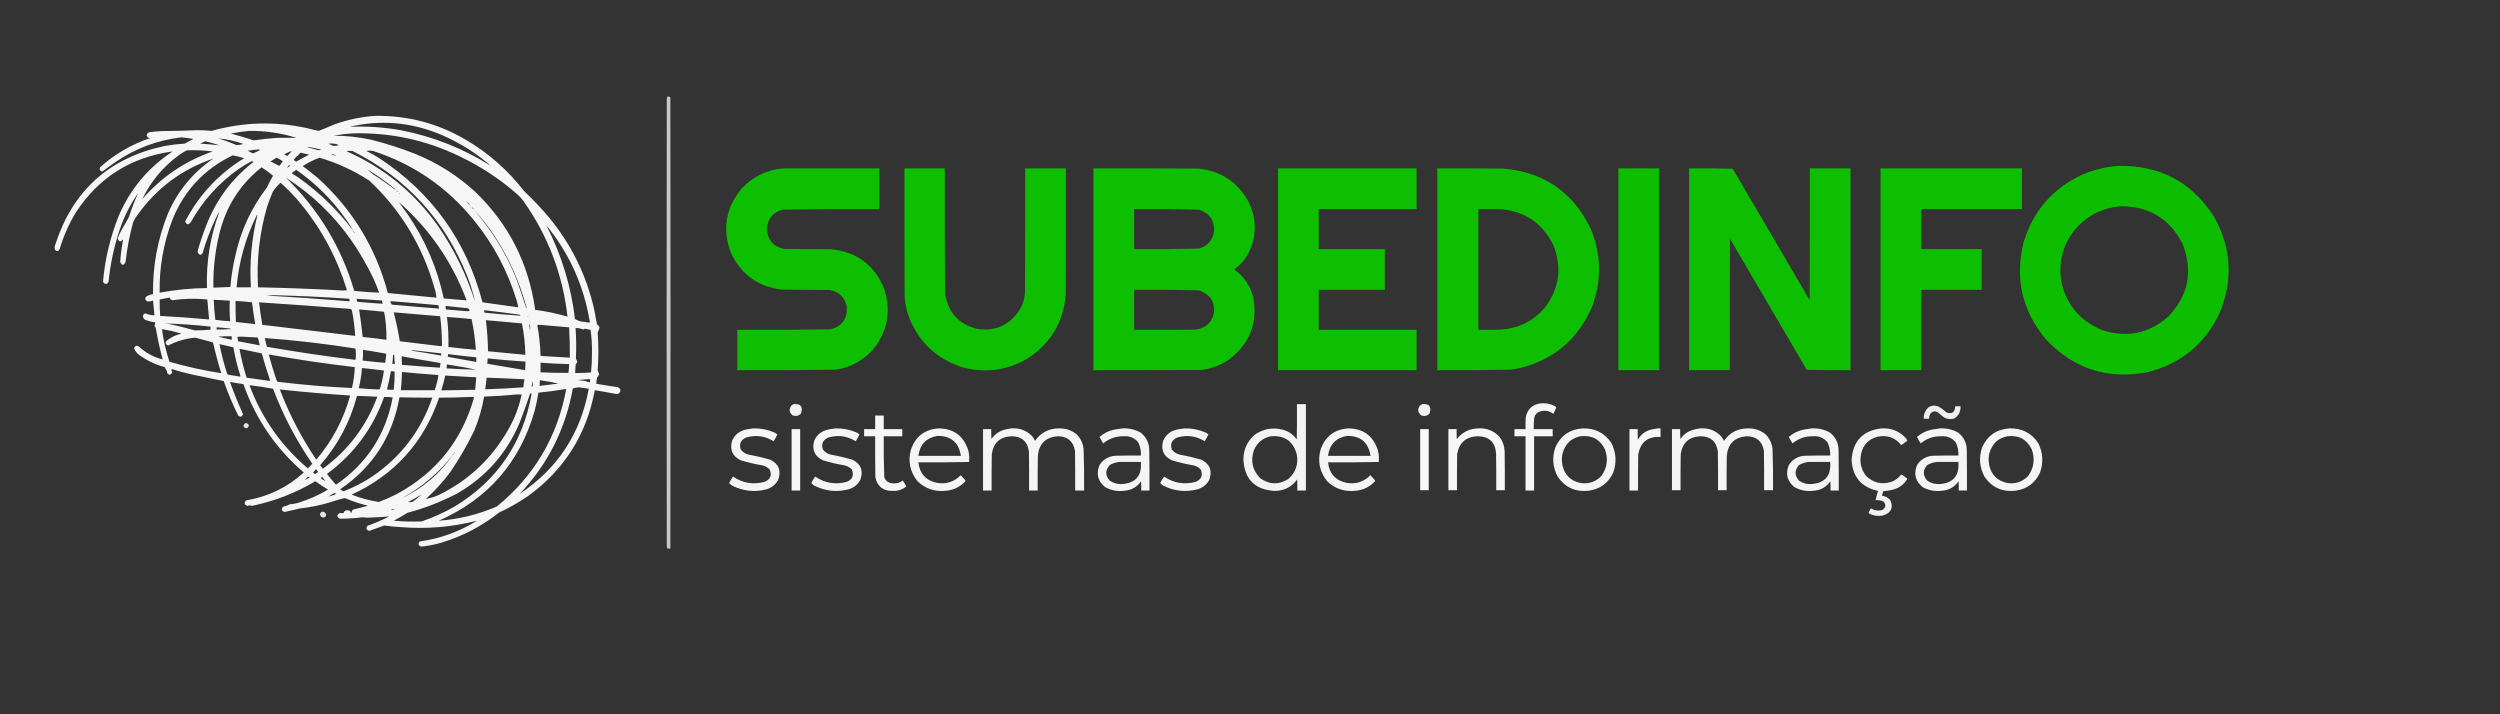 <?xml version="1.0" encoding="UTF-8"?> <svg xmlns="http://www.w3.org/2000/svg" xmlns:xlink="http://www.w3.org/1999/xlink" version="1.1" width="7000px" height="2000px" style="shape-rendering:geometricPrecision; text-rendering:geometricPrecision; image-rendering:optimizeQuality; fill-rule:evenodd; clip-rule:evenodd"><rect width="100%" height="100%" fill="#333333" stroke="none"/><g><path style="opacity:0.738" fill="#fefffe" d="M 1868.5,270.5 C 1871.71,270.012 1874.54,270.679 1877,272.5C 1877.67,693.167 1877.67,1113.83 1877,1534.5C 1876.69,1535.31 1876.19,1535.97 1875.5,1536.5C 1873.17,1535.52 1870.83,1535.35 1868.5,1536C 1867.74,1533.93 1867.24,1531.76 1867,1529.5C 1866.33,1111.5 1866.33,693.5 1867,275.5C 1867.35,273.753 1867.85,272.086 1868.5,270.5 Z"></path></g><g><path style="opacity:0.954" fill="#fefffe" d="M 1049.5,324.5 C 1141.22,322.929 1226.55,345.429 1305.5,392C 1368.25,429.06 1422.08,476.56 1467,534.5C 1491.8,557.958 1515.13,582.624 1537,608.5C 1599.78,684.406 1642.12,770.74 1664,867.5C 1666.69,881.136 1669.19,894.803 1671.5,908.5C 1675.79,910.392 1678.12,913.725 1678.5,918.5C 1677.18,922.941 1675.52,927.108 1673.5,931C 1676.14,966.169 1676.14,1001.34 1673.5,1036.5C 1674.52,1040.06 1675.86,1043.56 1677.5,1047C 1676.82,1050.86 1674.99,1054.02 1672,1056.5C 1670.67,1062.43 1669.84,1068.43 1669.5,1074.5C 1689.42,1078.12 1709.42,1081.28 1729.5,1084C 1738.67,1088.67 1739.67,1094.67 1732.5,1102C 1730.58,1102.81 1728.58,1103.31 1726.5,1103.5C 1706.21,1099.51 1685.88,1095.84 1665.5,1092.5C 1642.43,1216.55 1580.1,1315.38 1478.5,1389C 1452.93,1406.62 1425.93,1421.96 1397.5,1435C 1349.65,1472.93 1296.32,1500.93 1237.5,1519C 1218.19,1524.8 1198.69,1528.63 1179,1530.5C 1171.2,1527.11 1170.03,1522.28 1175.5,1516C 1232.77,1508.06 1286.1,1488.72 1335.5,1458C 1265.9,1475.78 1195.24,1481.78 1123.5,1476C 1107.44,1475.11 1091.44,1473.61 1075.5,1471.5C 1061.65,1476.39 1047.82,1481.39 1034,1486.5C 1025.39,1483.67 1023.89,1478.84 1029.5,1472C 1050.16,1464.89 1070.16,1456.22 1089.5,1446C 1069.73,1447.64 1049.9,1448.81 1030,1449.5C 1024.83,1449.15 1019.67,1448.81 1014.5,1448.5C 993.587,1451.01 972.754,1452.34 952,1452.5C 942,1447.17 942,1441.83 952,1436.5C 955.349,1436.75 958.849,1436.75 962.5,1436.5C 962.383,1434.52 963.05,1432.85 964.5,1431.5C 968.936,1428.44 973.603,1427.94 978.5,1430C 980.607,1431.26 981.607,1433.1 981.5,1435.5C 982.5,1435.5 983.5,1435.5 984.5,1435.5C 984.589,1432.06 985.922,1429.23 988.5,1427C 1002.5,1423.33 1016.5,1419.67 1030.5,1416C 1008.18,1410.73 986.517,1403.56 965.5,1394.5C 951.201,1397.87 936.867,1402.03 922.5,1407C 895.46,1415.04 868.127,1420.54 840.5,1423.5C 826.03,1426.89 811.53,1430.23 797,1433.5C 788.389,1430.67 786.889,1425.84 792.5,1419C 799.279,1417.66 805.612,1415.32 811.5,1412C 819.181,1411.6 826.848,1410.27 834.5,1408C 863.96,1398.94 891.96,1386.6 918.5,1371C 906.409,1363.54 894.576,1355.71 883,1347.5C 827.651,1380.51 768.318,1403.51 705,1416.5C 700.804,1414.65 696.471,1414.65 692,1416.5C 683.551,1412.5 682.717,1407.33 689.5,1401C 751.043,1390.73 804.71,1364.73 850.5,1323C 772.228,1255.67 715.894,1173.17 681.5,1075.5C 669.423,1073.93 657.423,1071.93 645.5,1069.5C 645.167,1070 644.833,1070.5 644.5,1071C 655.31,1101.1 667.31,1130.6 680.5,1159.5C 677.634,1167.52 673.134,1168.85 667,1163.5C 651.457,1132.24 637.957,1100.07 626.5,1067C 597.48,1061.13 568.48,1055.13 539.5,1049C 519.738,1044.69 500.238,1039.52 481,1033.5C 480.626,1034.42 480.126,1035.25 479.5,1036C 483.659,1042.19 482.159,1046.69 475,1049.5C 469.56,1047.78 467.06,1044.28 467.5,1039C 464.977,1035.62 462.977,1031.96 461.5,1028C 434.86,1020.84 410.527,1009.18 388.5,993C 382.571,988.291 378.238,982.457 375.5,975.5C 377.761,968.255 382.094,966.422 388.5,970C 407.599,987.887 429.933,1000.05 455.5,1006.5C 447.584,977.167 441.084,947.501 436,917.5C 434.185,915.9 433.018,913.9 432.5,911.5C 433.933,908.667 434.6,905.667 434.5,902.5C 425.249,901.437 416.249,899.271 407.5,896C 401.306,892.792 399.14,887.959 401,881.5C 402.532,879.438 404.532,878.104 407,877.5C 415.189,880.871 423.689,882.704 432.5,883C 430.956,869.239 429.623,855.406 428.5,841.5C 423.342,843.625 418.008,844.459 412.5,844C 405.078,839.484 404.745,834.484 411.5,829C 416.885,826.261 422.551,824.427 428.5,823.5C 427.252,745.647 441.085,670.647 470,598.5C 497.533,534.635 540.033,483.135 597.5,444C 510.322,473.496 439.822,525.663 386,600.5C 380.915,606.997 376.582,613.997 373,621.5C 362.905,658.469 355.738,695.803 351.5,733.5C 346.5,744.167 341.5,744.167 336.5,733.5C 338.018,712.026 340.851,690.692 345,669.5C 338.685,678.794 333.519,678.127 329.5,667.5C 332.466,659.569 335.966,651.903 340,644.5C 347.253,632.329 354.253,619.996 361,607.5C 368.325,584.504 376.992,562.17 387,540.5C 364.67,572.158 347.337,606.492 335,643.5C 319.298,690.676 308.965,739.009 304,788.5C 302.027,794.375 298.193,796.208 292.5,794C 290.438,792.468 289.104,790.468 288.5,788C 293.992,725.511 308.492,664.678 332,605.5C 364.272,529.792 414.772,469.292 483.5,424C 366.472,439.892 275.972,497.059 212,595.5C 192.655,627.529 177.655,661.529 167,697.5C 163.314,703.975 158.981,704.642 154,699.5C 152.494,694.464 152.827,689.464 155,684.5C 203.52,534.322 305.02,442.489 459.5,409C 478.699,405.57 498.033,403.237 517.5,402C 525.5,397.667 533.5,393.333 541.5,389C 530.392,387.049 519.226,385.549 508,384.5C 439.822,392.522 377.656,416.022 321.5,455C 309.721,463.634 297.887,472.134 286,480.5C 279.785,478.494 277.785,474.494 280,468.5C 321.489,431.154 368.989,403.654 422.5,386C 416.303,387.298 412.303,384.798 410.5,378.5C 411.706,373.795 414.706,370.962 419.5,370C 430.138,368.7 440.804,367.7 451.5,367C 485.187,366.797 518.854,365.964 552.5,364.5C 565.875,364.44 579.208,365.107 592.5,366.5C 681.174,341.614 770.507,339.114 860.5,359C 871.1,361.817 881.767,364.317 892.5,366.5C 906.576,360.966 920.576,355.132 934.5,349C 971.816,335.372 1010.15,327.205 1049.5,324.5 Z M 1374.5,464.5 C 1297.47,415.98 1214.14,382.813 1124.5,365C 1076.2,356.28 1027.53,352.946 978.5,355C 1066.06,334.726 1151.4,342.059 1234.5,377C 1286.04,398.908 1332.71,428.075 1374.5,464.5 Z M 697.5,366.5 C 742.861,366.052 787.194,372.552 830.5,386C 812.172,385.715 793.839,385.715 775.5,386C 753.706,387.6 732.039,389.933 710.5,393C 689.286,386.038 667.953,379.704 646.5,374C 663.506,370.5 680.506,368 697.5,366.5 Z M 986.5,373.5 C 1092.15,370.397 1192.49,391.897 1287.5,438C 1346.64,466.214 1400.64,501.881 1449.5,545C 1455.74,550.571 1461.24,556.738 1466,563.5C 1534.63,660.746 1575.63,768.412 1589,886.5C 1559.31,877.928 1529.14,871.595 1498.5,867.5C 1480.33,736.993 1424,626.493 1329.5,536C 1279.7,490.591 1223.37,455.257 1160.5,430C 1120.67,414.391 1080.01,401.391 1038.5,391C 1003.9,383.573 968.898,379.906 933.5,380C 951.152,376.778 968.819,374.611 986.5,373.5 Z M 610.5,387.5 C 634.635,389.63 658.302,394.797 681.5,403C 674.971,405.174 668.305,406.174 661.5,406C 644.885,398.74 627.885,392.573 610.5,387.5 Z M 574.5,395.5 C 588.016,398.616 601.35,402.449 614.5,407C 596.582,404.942 578.582,403.275 560.5,402C 565.377,400.058 570.044,397.892 574.5,395.5 Z M 919.5,402.5 C 926.355,401.478 933.355,401.644 940.5,403C 943.33,403.869 945.997,405.036 948.5,406.5C 942.95,408.292 937.283,408.792 931.5,408C 927.593,405.879 923.593,404.045 919.5,402.5 Z M 861.5,412.5 C 862.097,411.861 862.93,411.528 864,411.5C 875.952,413.446 887.786,415.946 899.5,419C 896.367,420.57 893.033,420.903 889.5,420C 880.132,417.492 870.799,414.992 861.5,412.5 Z M 722.5,418.5 C 724.75,418.181 726.75,418.681 728.5,420C 721.847,423.577 715.013,426.744 708,429.5C 703.261,426.88 698.427,424.38 693.5,422C 703.253,420.457 712.919,419.29 722.5,418.5 Z M 398.5,557.5 C 422.409,507.748 456.742,466.581 501.5,434C 508.332,429.416 515.332,425.083 522.5,421C 546.921,419.886 571.254,420.886 595.5,424C 517.848,451.134 452.181,495.634 398.5,557.5 Z M 1025.5,422.5 C 1032.03,421.423 1038.69,421.589 1045.5,423C 1157.95,459.787 1251.45,523.954 1326,615.5C 1381.2,682.886 1421.54,758.552 1447,842.5C 1448.78,848.482 1450.11,854.482 1451,860.5C 1417.7,855.587 1384.37,850.921 1351,846.5C 1305.87,674.111 1209.04,539.278 1060.5,442C 1049.1,434.969 1037.43,428.469 1025.5,422.5 Z M 972.5,422.5 C 977.511,422.334 982.511,422.501 987.5,423C 1138.48,498.985 1245.32,615.485 1308,772.5C 1317.38,795.963 1324.71,819.963 1330,844.5C 1305.98,768.794 1271.64,698.461 1227,633.5C 1161.04,540.198 1075.87,470.365 971.5,424C 972.056,423.617 972.389,423.117 972.5,422.5 Z M 814.5,423.5 C 815.239,423.369 815.906,423.536 816.5,424C 812.6,427.81 808.934,431.81 805.5,436C 804.5,436.667 803.5,436.667 802.5,436C 800.33,434.414 797.996,433.08 795.5,432C 801.787,428.858 808.12,426.024 814.5,423.5 Z M 841.5,427.5 C 849.461,429.323 857.461,431.156 865.5,433C 853.34,439.246 841.34,445.746 829.5,452.5C 827.37,451.533 825.37,450.366 823.5,449C 822.549,448.282 822.383,447.449 823,446.5C 825.043,444.792 826.71,442.792 828,440.5C 833.003,436.664 837.503,432.33 841.5,427.5 Z M 940.5,436.5 C 936.078,435.303 931.744,433.803 927.5,432C 932.651,431.247 936.985,432.747 940.5,436.5 Z M 614.5,592.5 C 588.787,661.447 577.12,732.78 579.5,806.5C 534.908,807.023 490.741,811.357 447,819.5C 445.729,748.788 457.729,680.455 483,614.5C 516.187,532.983 572.353,473.15 651.5,435C 662.3,436.816 672.967,439.483 683.5,443C 612.097,486.886 557.097,545.886 518.5,620C 522.317,629.723 527.484,630.556 534,622.5C 567.425,562.543 612.259,512.71 668.5,473C 679.669,465.245 691.336,458.245 703.5,452C 705.809,451.244 707.809,451.744 709.5,453.5C 648.802,500.882 604.635,560.549 577,632.5C 568.066,655.47 560.232,678.804 553.5,702.5C 552.979,707.969 555.479,711.635 561,713.5C 563.468,712.896 565.468,711.562 567,709.5C 576.76,675.889 589.093,643.223 604,611.5C 607.02,604.783 610.52,598.449 614.5,592.5 Z M 774.5,441.5 C 780.668,444.08 786.335,447.414 791.5,451.5C 788.822,456.188 785.656,460.521 782,464.5C 773.911,460.206 765.745,456.039 757.5,452C 763.074,448.24 768.741,444.74 774.5,441.5 Z M 894.5,441.5 C 944.372,456.273 991.038,477.773 1034.5,506C 1122.08,588.589 1182.58,688.089 1216,804.5C 1219.13,813.994 1221.13,823.66 1222,833.5C 1176.67,829.116 1131.33,824.782 1086,820.5C 1052.18,693.294 986.678,585.794 889.5,498C 875.787,486.619 861.787,475.619 847.5,465C 862.422,455.539 878.089,447.706 894.5,441.5 Z M 803.5,470.5 C 804.919,467.9 806.585,465.4 808.5,463C 810.074,462.301 811.407,462.635 812.5,464C 809.621,466.385 806.621,468.552 803.5,470.5 Z M 732.5,468.5 C 743.641,475.582 754.307,483.415 764.5,492C 758.284,502.93 752.451,514.097 747,525.5C 703.729,582.061 674.396,645.394 659,715.5C 652.169,744.488 647.502,773.821 645,803.5C 629.235,804.385 613.402,805.051 597.5,805.5C 596.378,748.09 603.545,691.757 619,636.5C 639.23,568.305 677.063,512.305 732.5,468.5 Z M 1028.5,474.5 C 1054.84,490.011 1079.84,507.511 1103.5,527C 1105.71,529.037 1107.71,531.203 1109.5,533.5C 1088.56,517.411 1066.89,502.244 1044.5,488C 1038.91,483.719 1033.58,479.219 1028.5,474.5 Z M 989.5,646.5 C 945.868,588.701 894.535,538.868 835.5,497C 830.167,493.667 824.833,490.333 819.5,487C 817.993,486.163 817.493,484.996 818,483.5C 821.971,481.028 825.805,478.362 829.5,475.5C 884.119,513.618 930.619,559.952 969,614.5C 976.478,624.799 983.311,635.466 989.5,646.5 Z M 800.5,497.5 C 872.113,543.274 932.613,600.941 982,670.5C 1005.79,704.684 1026.79,740.684 1045,778.5C 1051.19,791.923 1056.69,805.59 1061.5,819.5C 1038.22,818.611 1015.05,816.944 992,814.5C 955.637,691.693 891.803,586.026 800.5,497.5 Z M 785.5,511.5 C 806.202,530.035 825.369,550.035 843,571.5C 901.45,643.043 944.283,723.376 971.5,812.5C 968.167,812.833 964.833,813.167 961.5,813.5C 881.887,809.045 802.22,806.045 722.5,804.5C 718.091,727.679 726.591,652.345 748,578.5C 752.778,564.279 758.111,550.279 764,536.5C 770.254,527.41 777.421,519.077 785.5,511.5 Z M 1109.5,533.5 C 1111.75,534.08 1113.42,535.413 1114.5,537.5C 1112.25,536.92 1110.58,535.587 1109.5,533.5 Z M 1117.5,540.5 C 1119.03,540.427 1120.03,541.094 1120.5,542.5C 1118.97,542.573 1117.97,541.906 1117.5,540.5 Z M 1304.5,562.5 C 1309.89,566.892 1314.56,571.892 1318.5,577.5C 1313.11,573.108 1308.44,568.108 1304.5,562.5 Z M 1116.5,565.5 C 1202.8,641.331 1266.13,733.164 1306.5,841C 1285.16,839.5 1263.83,837.666 1242.5,835.5C 1224.2,749.918 1190.36,671.251 1141,599.5C 1132.98,587.991 1124.81,576.657 1116.5,565.5 Z M 1319.5,578.5 C 1322.9,580.9 1325.57,583.9 1327.5,587.5C 1324.1,585.1 1321.43,582.1 1319.5,578.5 Z M 1327.5,587.5 C 1349.05,610.882 1368.55,635.882 1386,662.5C 1425.96,724.256 1455.46,790.756 1474.5,862C 1474.17,862.5 1473.83,863 1473.5,863.5C 1465.54,837.789 1457.04,812.123 1448,786.5C 1429.61,739.385 1406.28,695.052 1378,653.5C 1362.08,630.751 1345.24,608.751 1327.5,587.5 Z M 719.5,601.5 C 720.097,601.735 720.43,602.235 720.5,603C 704.352,669.239 698.352,736.406 702.5,804.5C 689.167,804.5 675.833,804.5 662.5,804.5C 668.588,733.138 687.588,665.472 719.5,601.5 Z M 1529.5,630.5 C 1594.02,709.416 1634.69,799.582 1651.5,901C 1651.17,901.833 1650.83,902.667 1650.5,903.5C 1642.23,902.009 1633.9,900.843 1625.5,900C 1620.16,898.244 1614.99,896.078 1610,893.5C 1598.97,800.912 1572.14,713.245 1529.5,630.5 Z M 989.5,646.5 C 990.906,646.973 991.573,647.973 991.5,649.5C 990.094,649.027 989.427,648.027 989.5,646.5 Z M 991.5,649.5 C 992.906,649.973 993.573,650.973 993.5,652.5C 992.094,652.027 991.427,651.027 991.5,649.5 Z M 746.5,827.5 C 752.491,826.834 758.657,826.5 765,826.5C 835.922,828.268 906.756,831.601 977.5,836.5C 978.167,838.5 978.833,840.5 979.5,842.5C 978.333,842.833 977.167,843.167 976,843.5C 899.567,837.172 823.067,831.838 746.5,827.5 Z M 472.5,833.5 C 473.5,833.5 474.5,833.5 475.5,833.5C 476.303,838.126 479.136,840.459 484,840.5C 515.804,835.897 547.971,835.23 580.5,838.5C 581.926,857.189 583.593,875.856 585.5,894.5C 539.899,890.379 494.232,887.046 448.5,884.5C 447.356,869.18 446.856,853.847 447,838.5C 455.584,836.767 464.084,835.1 472.5,833.5 Z M 998.5,836.5 C 1022.11,838.21 1045.78,839.877 1069.5,841.5C 1070.17,844.5 1070.83,847.5 1071.5,850.5C 1047.81,849.054 1024.14,847.22 1000.5,845C 999.287,842.313 998.62,839.48 998.5,836.5 Z M 598.5,839.5 C 613.52,839.923 628.52,840.756 643.5,842C 642.38,861.13 642.713,880.297 644.5,899.5C 630.566,898.723 616.733,897.39 603,895.5C 600.639,876.896 599.139,858.229 598.5,839.5 Z M 659.5,842.5 C 674.884,843.391 690.218,844.725 705.5,846.5C 708.219,866.865 711.219,887.198 714.5,907.5C 696.492,905.56 678.492,903.56 660.5,901.5C 659.77,881.842 659.437,862.175 659.5,842.5 Z M 1092.5,844.5 C 1093.96,843.84 1095.63,843.507 1097.5,843.5C 1140.87,846.836 1184.2,850.503 1227.5,854.5C 1227.9,857.748 1228.57,860.915 1229.5,864C 1185.5,860.758 1141.5,857.091 1097.5,853C 1095.18,850.517 1093.51,847.684 1092.5,844.5 Z M 725.5,846.5 C 811.196,852.13 896.863,858.297 982.5,865C 984.613,866.984 985.78,869.484 986,872.5C 990.311,894.991 993.145,917.658 994.5,940.5C 907.851,930.02 821.184,919.687 734.5,909.5C 730.847,888.594 727.847,867.594 725.5,846.5 Z M 1247.5,856.5 C 1267.79,858.898 1288.13,861.065 1308.5,863C 1312.49,863.784 1314.49,866.284 1314.5,870.5C 1312.83,870.833 1311.17,871.167 1309.5,871.5C 1289.17,869.667 1268.84,868.001 1248.5,866.5C 1248.17,863.167 1247.83,859.833 1247.5,856.5 Z M 1005.5,866.5 C 1028.86,868.387 1052.19,870.553 1075.5,873C 1080.37,898.903 1082.54,925.07 1082,951.5C 1059.95,948.232 1037.78,945.565 1015.5,943.5C 1012.93,917.732 1009.59,892.066 1005.5,866.5 Z M 1355.5,868.5 C 1388.54,872.256 1421.54,876.422 1454.5,881C 1455.83,881.667 1456.83,882.667 1457.5,884C 1423.8,881.775 1390.13,878.942 1356.5,875.5C 1356.01,873.194 1355.67,870.861 1355.5,868.5 Z M 1102.5,874.5 C 1145.85,878.047 1189.18,881.713 1232.5,885.5C 1235.75,911.991 1237.42,938.491 1237.5,965C 1237.51,966.812 1236.84,968.312 1235.5,969.5C 1196.84,964.834 1158.17,960.167 1119.5,955.5C 1114.98,928.253 1109.32,901.253 1102.5,874.5 Z M 1477.5,884.5 C 1479.34,884.639 1479.67,885.306 1478.5,886.5C 1477.7,886.043 1477.37,885.376 1477.5,884.5 Z M 1251.5,887.5 C 1274.55,889.004 1297.55,891.004 1320.5,893.5C 1326.45,921.885 1330.45,950.552 1332.5,979.5C 1306.78,977.272 1281.12,974.606 1255.5,971.5C 1256.33,943.364 1255,915.364 1251.5,887.5 Z M 1360.5,896.5 C 1394.14,899.68 1427.81,902.68 1461.5,905.5C 1467.24,934.568 1470.41,963.901 1471,993.5C 1436.21,990.261 1401.37,986.928 1366.5,983.5C 1366.06,954.387 1364.06,925.387 1360.5,896.5 Z M 458.5,905.5 C 502.106,906.733 545.773,909.733 589.5,914.5C 589.704,917.545 589.704,920.379 589.5,923C 574.855,924.443 560.188,925.11 545.5,925C 524.623,919.197 503.623,913.864 482.5,909C 474.601,907.072 466.601,905.906 458.5,905.5 Z M 1481.5,907.5 C 1483.05,908.23 1483.88,909.563 1484,911.5C 1484.67,915.833 1484.67,920.167 1484,924.5C 1483.16,918.823 1482.33,913.156 1481.5,907.5 Z M 1504.5,910.5 C 1506.3,909.838 1508.3,909.505 1510.5,909.5C 1538.19,911.669 1565.86,914.002 1593.5,916.5C 1595.17,944.804 1595.84,973.137 1595.5,1001.5C 1568.16,999.907 1540.83,998.241 1513.5,996.5C 1512.73,967.459 1509.73,938.793 1504.5,910.5 Z M 606.5,916.5 C 619.203,917.204 631.87,918.37 644.5,920C 645.308,920.308 645.975,920.808 646.5,921.5C 633.183,922.499 619.85,922.833 606.5,922.5C 606.5,920.5 606.5,918.5 606.5,916.5 Z M 1611.5,918.5 C 1618.97,918.36 1626.13,919.694 1633,922.5C 1634.44,921.74 1635.94,921.074 1637.5,920.5C 1642.83,921.5 1648.17,922.5 1653.5,923.5C 1656.55,944.368 1657.88,965.368 1657.5,986.5C 1657.68,1004.88 1656.84,1023.21 1655,1041.5C 1654.5,1042 1654,1042.5 1653.5,1043C 1639.18,1044.02 1624.85,1044.52 1610.5,1044.5C 1610.67,1036.48 1611.17,1028.48 1612,1020.5C 1614.13,1018.2 1615.63,1015.53 1616.5,1012.5C 1615.34,1009.53 1614,1006.7 1612.5,1004C 1613.94,975.481 1613.61,946.981 1611.5,918.5 Z M 453.5,921.5 C 472.06,924.579 490.393,928.746 508.5,934C 492.143,937.595 477.643,944.762 465,955.5C 462.785,961.494 464.785,965.494 471,967.5C 494.609,955.136 519.776,947.803 546.5,945.5C 563.248,949.687 579.915,954.187 596.5,959C 603.074,987.961 610.74,1016.63 619.5,1045C 570.555,1037.35 522.221,1026.68 474.5,1013C 464.636,983.185 457.636,952.685 453.5,921.5 Z M 610.5,942.5 C 622.989,941.505 635.656,941.171 648.5,941.5C 649.192,944.897 649.192,948.23 648.5,951.5C 635.826,948.498 623.159,945.498 610.5,942.5 Z M 664.5,943.5 C 667.984,942.835 671.651,942.501 675.5,942.5C 690.505,943.236 705.505,944.069 720.5,945C 721.516,945.519 722.182,946.353 722.5,947.5C 724.097,954.054 725.763,960.554 727.5,967C 707.207,963.348 686.874,959.514 666.5,955.5C 666.283,951.295 665.617,947.295 664.5,943.5 Z M 741.5,946.5 C 826.584,952.708 911.251,962.542 995.5,976C 996.651,985.756 996.818,995.589 996,1005.5C 995.612,1006.43 994.945,1007.09 994,1007.5C 911.521,997.479 829.354,985.313 747.5,971C 744.953,962.98 742.953,954.813 741.5,946.5 Z M 614.5,963.5 C 627.46,966.657 640.46,969.657 653.5,972.5C 658.134,1000 664.801,1027 673.5,1053.5C 672.833,1053.83 672.167,1054.17 671.5,1054.5C 660.513,1052.6 649.513,1050.77 638.5,1049C 637.333,1048.5 636.5,1047.67 636,1046.5C 627.109,1019.27 619.943,991.603 614.5,963.5 Z M 670.5,976.5 C 691.399,980.646 712.232,984.98 733,989.5C 739.905,1015.12 747.738,1040.45 756.5,1065.5C 756,1065.83 755.5,1066.17 755,1066.5C 733.522,1063.34 712.022,1060.34 690.5,1057.5C 682.108,1030.93 675.441,1003.93 670.5,976.5 Z M 1016.5,979.5 C 1037.54,982.673 1058.54,986.173 1079.5,990C 1080.58,990.674 1081.25,991.674 1081.5,993C 1080.74,1000.74 1079.74,1008.41 1078.5,1016C 1057.48,1014.25 1036.48,1012.08 1015.5,1009.5C 1016.33,999.524 1016.67,989.524 1016.5,979.5 Z M 1151.5,981.5 C 1152.62,980.844 1153.95,980.511 1155.5,980.5C 1182.16,983.665 1208.82,986.665 1235.5,989.5C 1235.5,991.5 1235.5,993.5 1235.5,995.5C 1207.5,990.833 1179.5,986.166 1151.5,981.5 Z M 1254.5,991.5 C 1280.75,994.826 1307.09,997.826 1333.5,1000.5C 1333.82,1004.93 1333.82,1009.27 1333.5,1013.5C 1306.86,1008.61 1280.19,1003.77 1253.5,999C 1254.44,996.619 1254.77,994.119 1254.5,991.5 Z M 752.5,992.5 C 832.467,1006.71 912.8,1018.54 993.5,1028C 992.694,1047.4 990.027,1066.9 985.5,1086.5C 915.956,1083.25 846.623,1077.41 777.5,1069C 775.789,1067.56 774.622,1065.73 774,1063.5C 765.917,1040.09 758.75,1016.42 752.5,992.5 Z M 1100.5,993.5 C 1101.5,993.5 1102.5,993.5 1103.5,993.5C 1104.04,1001.68 1104.7,1009.85 1105.5,1018C 1105.17,1018.5 1104.83,1019 1104.5,1019.5C 1102.59,1018.65 1100.59,1018.32 1098.5,1018.5C 1099.61,1010.21 1100.27,1001.87 1100.5,993.5 Z M 1124.5,997.5 C 1160.76,1004.22 1197.09,1010.55 1233.5,1016.5C 1232.83,1020.83 1232.17,1025.17 1231.5,1029.5C 1196.14,1027.23 1160.8,1024.56 1125.5,1021.5C 1124.98,1013.51 1124.64,1005.51 1124.5,997.5 Z M 1365.5,1003.5 C 1400.76,1007.27 1436.1,1010.27 1471.5,1012.5C 1471.36,1020.51 1471.02,1028.51 1470.5,1036.5C 1435.19,1030.37 1399.85,1024.37 1364.5,1018.5C 1365.05,1013.52 1365.39,1008.52 1365.5,1003.5 Z M 1513.5,1015.5 C 1540.11,1017.61 1566.78,1018.95 1593.5,1019.5C 1593.66,1027.78 1592.99,1035.95 1591.5,1044C 1565.48,1044.35 1539.48,1043.85 1513.5,1042.5C 1513.5,1033.5 1513.5,1024.5 1513.5,1015.5 Z M 1251.5,1020.5 C 1279.04,1024.59 1306.37,1029.42 1333.5,1035C 1305.81,1034.52 1278.15,1033.35 1250.5,1031.5C 1250.55,1027.8 1250.89,1024.14 1251.5,1020.5 Z M 1013.5,1030.5 C 1034.08,1032.51 1054.58,1034.84 1075,1037.5C 1072.76,1055.13 1068.93,1072.46 1063.5,1089.5C 1061.83,1089.83 1060.17,1090.17 1058.5,1090.5C 1040.41,1089.82 1022.41,1088.66 1004.5,1087C 1009.17,1068.46 1012.17,1049.63 1013.5,1030.5 Z M 1094.5,1039.5 C 1098.11,1039.21 1101.61,1039.54 1105,1040.5C 1105.16,1057.54 1104.33,1074.54 1102.5,1091.5C 1096.12,1091.71 1089.79,1091.37 1083.5,1090.5C 1087.96,1073.67 1091.62,1056.67 1094.5,1039.5 Z M 1125.5,1041.5 C 1159.07,1044.81 1192.74,1047.65 1226.5,1050C 1227.06,1050.72 1227.39,1051.56 1227.5,1052.5C 1225.05,1066.07 1221.72,1079.4 1217.5,1092.5C 1185.85,1092.78 1154.18,1092.78 1122.5,1092.5C 1124.08,1075.54 1125.08,1058.54 1125.5,1041.5 Z M 1246.5,1051.5 C 1275.53,1052.89 1304.53,1054.56 1333.5,1056.5C 1332.32,1068.14 1331.32,1079.81 1330.5,1091.5C 1298.58,1092.23 1266.91,1092.73 1235.5,1093C 1240.08,1079.42 1243.75,1065.59 1246.5,1051.5 Z M 1362.5,1057.5 C 1397.85,1058.67 1433.19,1060.17 1468.5,1062C 1466.99,1069.39 1465.99,1076.89 1465.5,1084.5C 1429.86,1087.12 1394.19,1088.96 1358.5,1090C 1360.2,1079.21 1361.53,1068.37 1362.5,1057.5 Z M 1650.5,1061.5 C 1651.65,1061.79 1652.32,1062.62 1652.5,1064C 1651.92,1066.14 1651.59,1068.3 1651.5,1070.5C 1647.22,1070.15 1643.22,1068.98 1639.5,1067C 1632.16,1066.07 1624.82,1065.07 1617.5,1064C 1628.64,1063.05 1639.64,1062.21 1650.5,1061.5 Z M 1511.5,1064.5 C 1528.99,1066.91 1546.32,1070.08 1563.5,1074C 1545.95,1076.17 1528.45,1078.34 1511,1080.5C 1510.98,1075.18 1511.14,1069.85 1511.5,1064.5 Z M 1492.5,1066.5 C 1492.43,1071.85 1492.1,1077.19 1491.5,1082.5C 1490.5,1082.5 1489.5,1082.5 1488.5,1082.5C 1489.23,1076.91 1490.57,1071.57 1492.5,1066.5 Z M 698.5,1078.5 C 720.654,1081.19 742.654,1084.52 764.5,1088.5C 792.814,1163.14 829.481,1233.14 874.5,1298.5C 870.515,1302.99 866.349,1307.32 862,1311.5C 787.283,1248.08 732.783,1170.42 698.5,1078.5 Z M 1455.5,1382.5 C 1534.06,1299.37 1583.56,1201.04 1604,1087.5C 1609.69,1085.9 1615.52,1084.9 1621.5,1084.5C 1630.51,1085.84 1639.51,1087.17 1648.5,1088.5C 1625.64,1214.25 1561.31,1312.25 1455.5,1382.5 Z M 783.5,1090.5 C 848.784,1097.52 914.451,1103.19 980.5,1107.5C 962.118,1174.11 930.784,1233.61 886.5,1286C 885.668,1286.69 885.002,1286.52 884.5,1285.5C 843.501,1224.45 809.834,1159.45 783.5,1090.5 Z M 1582.5,1089.5 C 1583.5,1089.5 1584.5,1089.5 1585.5,1089.5C 1560.66,1223.07 1496,1332.57 1391.5,1418C 1339.42,1440.6 1285.09,1453.94 1228.5,1458C 1366.03,1397.47 1455.53,1294.97 1497,1150.5C 1501.33,1133.67 1504.83,1116.67 1507.5,1099.5C 1532.75,1097.05 1557.75,1093.72 1582.5,1089.5 Z M 1484.5,1101.5 C 1485.98,1101.24 1487.31,1101.57 1488.5,1102.5C 1464.04,1240.38 1392.37,1345.55 1273.5,1418C 1243.87,1434.98 1212.87,1448.98 1180.5,1460C 1154.45,1461 1128.45,1460.33 1102.5,1458C 1115.49,1451.17 1128.16,1443.84 1140.5,1436C 1189.57,1422.97 1236.57,1404.63 1281.5,1381C 1361.31,1334.52 1419.14,1268.69 1455,1183.5C 1465.56,1156.32 1475.39,1128.99 1484.5,1101.5 Z M 1447.5,1104.5 C 1451.83,1104.5 1456.17,1104.5 1460.5,1104.5C 1453.74,1138.03 1441.9,1169.7 1425,1199.5C 1378.97,1282.2 1313.47,1344.37 1228.5,1386C 1216.86,1391.11 1204.86,1394.77 1192.5,1397C 1217.86,1373.98 1240.7,1348.81 1261,1321.5C 1286.16,1284.62 1308.5,1245.96 1328,1205.5C 1340.74,1174.87 1349.91,1143.2 1355.5,1110.5C 1386.38,1109.44 1417.05,1107.44 1447.5,1104.5 Z M 999.5,1108.5 C 1018.52,1108.87 1037.52,1109.71 1056.5,1111C 1025.69,1193.46 974.858,1260.62 904,1312.5C 901.308,1309.31 898.808,1305.97 896.5,1302.5C 945.962,1246.26 980.296,1181.59 999.5,1108.5 Z M 1075.5,1111.5 C 1083.61,1111.06 1091.61,1111.56 1099.5,1113C 1080.34,1215.71 1028.01,1296.71 942.5,1356C 941.5,1356.67 940.5,1356.67 939.5,1356C 931.109,1346.61 923.109,1336.95 915.5,1327C 990.816,1271.51 1044.15,1199.68 1075.5,1111.5 Z M 1316.5,1111.5 C 1320.23,1111.18 1323.89,1111.51 1327.5,1112.5C 1293.76,1232.38 1222.43,1322.21 1113.5,1382C 1096.41,1390.79 1078.91,1398.63 1061,1405.5C 1034.72,1401.56 1009.22,1394.72 984.5,1385C 1104.88,1329.45 1186.55,1238.95 1229.5,1113.5C 1258.68,1113.51 1287.68,1112.84 1316.5,1111.5 Z M 1118.5,1112.5 C 1149.16,1113.24 1179.83,1113.57 1210.5,1113.5C 1178.81,1205.67 1122.81,1279.17 1042.5,1334C 1017.43,1350.7 990.764,1364.54 962.5,1375.5C 958.722,1374.44 955.389,1372.61 952.5,1370C 1043.8,1307.77 1099.13,1221.94 1118.5,1112.5 Z M 1273.5,1266.5 C 1273.57,1268.03 1272.91,1269.03 1271.5,1269.5C 1271.43,1267.97 1272.09,1266.97 1273.5,1266.5 Z M 1270.5,1270.5 C 1270.57,1272.03 1269.91,1273.03 1268.5,1273.5C 1268.43,1271.97 1269.09,1270.97 1270.5,1270.5 Z M 1268.5,1273.5 C 1231.2,1326.8 1183.2,1367.47 1124.5,1395.5C 1180.65,1364.7 1228.65,1324.04 1268.5,1273.5 Z M 884.5,1313.5 C 886.846,1315.67 888.846,1318.17 890.5,1321C 888.329,1323.66 885.663,1325.83 882.5,1327.5C 880.091,1326.3 878.091,1324.63 876.5,1322.5C 879.869,1320.07 882.536,1317.07 884.5,1313.5 Z M 852.5,1344.5 C 855.938,1341.57 859.271,1338.4 862.5,1335C 864.289,1334.48 865.956,1334.81 867.5,1336C 862.77,1339.36 857.77,1342.2 852.5,1344.5 Z M 911.5,1347.5 C 907.738,1345.59 904.071,1343.42 900.5,1341C 897.809,1338.51 898.309,1336.67 902,1335.5C 905.381,1339.38 908.547,1343.38 911.5,1347.5 Z M 919.5,1390.5 C 924.939,1386.94 930.606,1383.61 936.5,1380.5C 938.167,1381.33 939.833,1382.17 941.5,1383C 934.509,1386.42 927.175,1388.92 919.5,1390.5 Z M 1180.5,1384.5 C 1172.65,1391.85 1164.31,1398.68 1155.5,1405C 1151.2,1406.09 1146.87,1406.42 1142.5,1406C 1155.38,1399.06 1168.05,1391.9 1180.5,1384.5 Z M 1097.5,1425.5 C 1109.44,1425.51 1109.44,1426.18 1097.5,1427.5C 1096.5,1427.33 1095.5,1427.17 1094.5,1427C 1095.74,1426.77 1096.74,1426.27 1097.5,1425.5 Z"></path></g><g><path style="opacity:0.989" fill="#0ec000" d="M 5932.5,464.5 C 6049.61,462.789 6139.11,511.122 6201,609.5C 6248.57,697.047 6252.9,786.714 6214,878.5C 6172.69,964.13 6105.86,1018.63 6013.5,1042C 5901.05,1063.61 5805.89,1032.78 5728,949.5C 5661.87,869.868 5641.2,779.535 5666,678.5C 5692.65,590.855 5747.48,527.689 5830.5,489C 5863.24,475.024 5897.24,466.857 5932.5,464.5 Z M 5938.5,577.5 C 6017.7,577.492 6075.2,612.492 6111,682.5C 6141.19,758.9 6128.02,826.734 6071.5,886C 6016.92,934.14 5954.92,946.806 5885.5,924C 5826.66,899.832 5789.16,856.999 5773,795.5C 5761.34,734.47 5776,680.803 5817,634.5C 5850.33,600.252 5890.83,581.252 5938.5,577.5 Z"></path></g><g><path style="opacity:0.991" fill="#0ec000" d="M 2191.5,471.5 C 2281.83,471.5 2372.17,471.5 2462.5,471.5C 2462.5,509.5 2462.5,547.5 2462.5,585.5C 2371.8,585.015 2281.14,585.515 2190.5,587C 2163.38,595.079 2149.04,613.245 2147.5,641.5C 2149.37,672.208 2165.37,690.708 2195.5,697C 2240.17,697.333 2284.83,697.667 2329.5,698C 2400.59,706.111 2449.43,743.278 2476,809.5C 2496.03,872.697 2485.03,929.697 2443,980.5C 2415.65,1009.82 2382.15,1027.99 2342.5,1035C 2249.86,1036.48 2157.19,1036.98 2064.5,1036.5C 2064.5,998.833 2064.5,961.167 2064.5,923.5C 2151.85,923.976 2239.19,923.476 2326.5,922C 2358.44,912.996 2373.27,891.83 2371,858.5C 2365.38,832.551 2349.55,817.051 2323.5,812C 2278.83,811.667 2234.17,811.333 2189.5,811C 2122.05,802.879 2074.22,768.046 2046,706.5C 2022.1,641.255 2032.1,581.922 2076,528.5C 2107.33,494.919 2145.83,475.919 2191.5,471.5 Z"></path></g><g><path style="opacity:0.991" fill="#0ec000" d="M 2532.5,471.5 C 2570.17,471.5 2607.83,471.5 2645.5,471.5C 2645.33,587.5 2645.5,703.5 2646,819.5C 2653.27,873.766 2683.43,907.6 2736.5,921C 2787.48,928.241 2826.98,910.408 2855,867.5C 2863.41,853.278 2868.41,837.945 2870,821.5C 2870.5,704.834 2870.67,588.167 2870.5,471.5C 2908.5,471.5 2946.5,471.5 2984.5,471.5C 2984.67,589.834 2984.5,708.167 2984,826.5C 2977.16,901.061 2942.99,959.228 2881.5,1001C 2822.81,1037.15 2760.15,1046.15 2693.5,1028C 2623.06,1004.89 2573.89,959.055 2546,890.5C 2539.14,871.732 2534.81,852.398 2533,832.5C 2532.5,712.167 2532.33,591.834 2532.5,471.5 Z"></path></g><g><path style="opacity:0.993" fill="#0ec000" d="M 3061.5,471.5 C 3159.5,471.333 3257.5,471.5 3355.5,472C 3417.96,478.5 3464.46,509 3495,563.5C 3519.56,612.576 3519.56,661.576 3495,710.5C 3485.18,728.154 3472.01,742.82 3455.5,754.5C 3482.67,773.448 3500.5,799.115 3509,831.5C 3522.27,902.766 3500.43,960.6 3443.5,1005C 3419.5,1021.99 3392.83,1032.33 3363.5,1036C 3262.83,1036.5 3162.17,1036.67 3061.5,1036.5C 3061.5,848.167 3061.5,659.833 3061.5,471.5 Z M 3175.5,585.5 C 3235.87,585.023 3296.2,585.523 3356.5,587C 3389.75,597.94 3403.58,620.773 3398,655.5C 3391.83,676.333 3378.33,689.833 3357.5,696C 3296.87,697.477 3236.2,697.977 3175.5,697.5C 3175.5,660.167 3175.5,622.833 3175.5,585.5 Z M 3175.5,811.5 C 3235.87,811.019 3296.2,811.519 3356.5,813C 3389.71,823.915 3403.54,846.749 3398,881.5C 3389.64,906.852 3372.14,920.685 3345.5,923C 3288.83,923.5 3232.17,923.667 3175.5,923.5C 3175.5,886.167 3175.5,848.833 3175.5,811.5 Z"></path></g><g><path style="opacity:0.993" fill="#0ec000" d="M 3578.5,471.5 C 3707.83,471.5 3837.17,471.5 3966.5,471.5C 3966.5,509.5 3966.5,547.5 3966.5,585.5C 3875.17,585.5 3783.83,585.5 3692.5,585.5C 3692.5,622.833 3692.5,660.167 3692.5,697.5C 3754.17,697.5 3815.83,697.5 3877.5,697.5C 3877.5,735.5 3877.5,773.5 3877.5,811.5C 3815.83,811.5 3754.17,811.5 3692.5,811.5C 3692.5,848.833 3692.5,886.167 3692.5,923.5C 3783.83,923.5 3875.17,923.5 3966.5,923.5C 3966.5,961.167 3966.5,998.833 3966.5,1036.5C 3837.17,1036.5 3707.83,1036.5 3578.5,1036.5C 3578.5,848.167 3578.5,659.833 3578.5,471.5 Z"></path></g><g><path style="opacity:0.991" fill="#0ec000" d="M 4024.5,471.5 C 4086.17,471.333 4147.83,471.5 4209.5,472C 4323.12,482.026 4404.62,538.193 4454,640.5C 4483.8,712.638 4485.13,785.305 4458,858.5C 4419.53,948.169 4353.03,1005.34 4258.5,1030C 4248.92,1032.18 4239.26,1033.85 4229.5,1035C 4161.19,1036.47 4092.85,1036.97 4024.5,1036.5C 4024.5,848.167 4024.5,659.833 4024.5,471.5 Z M 4139.5,585.5 C 4161.84,585.333 4184.17,585.5 4206.5,586C 4272.16,593.395 4319.66,626.562 4349,685.5C 4373.71,747.135 4366.71,804.802 4328,858.5C 4294.46,899.02 4251.29,920.52 4198.5,923C 4178.84,923.5 4159.17,923.667 4139.5,923.5C 4139.5,810.833 4139.5,698.167 4139.5,585.5 Z"></path></g><g><path style="opacity:0.99" fill="#0ec000" d="M 4531.5,471.5 C 4569.5,471.5 4607.5,471.5 4645.5,471.5C 4645.5,659.833 4645.5,848.167 4645.5,1036.5C 4607.5,1036.5 4569.5,1036.5 4531.5,1036.5C 4531.5,848.167 4531.5,659.833 4531.5,471.5 Z"></path></g><g><path style="opacity:0.991" fill="#0ec000" d="M 4729.5,471.5 C 4770.17,471.167 4810.84,471.5 4851.5,472.5C 4923.59,595.002 4995.42,717.669 5067,840.5C 5067.5,717.5 5067.67,594.5 5067.5,471.5C 5105.5,471.5 5143.5,471.5 5181.5,471.5C 5181.5,659.833 5181.5,848.167 5181.5,1036.5C 5140.59,1036.83 5099.76,1036.5 5059,1035.5C 4987.33,913.167 4915.67,790.833 4844,668.5C 4843.5,791.166 4843.33,913.833 4843.5,1036.5C 4805.5,1036.5 4767.5,1036.5 4729.5,1036.5C 4729.5,848.167 4729.5,659.833 4729.5,471.5 Z"></path></g><g><path style="opacity:0.991" fill="#0ec000" d="M 5265.5,471.5 C 5397.5,471.5 5529.5,471.5 5661.5,471.5C 5661.5,509.5 5661.5,547.5 5661.5,585.5C 5567.5,585.5 5473.5,585.5 5379.5,585.5C 5379.5,622.833 5379.5,660.167 5379.5,697.5C 5435.83,697.5 5492.17,697.5 5548.5,697.5C 5548.5,735.5 5548.5,773.5 5548.5,811.5C 5492.17,811.5 5435.83,811.5 5379.5,811.5C 5379.5,886.5 5379.5,961.5 5379.5,1036.5C 5341.5,1036.5 5303.5,1036.5 5265.5,1036.5C 5265.5,848.167 5265.5,659.833 5265.5,471.5 Z"></path></g><g><path style="opacity:0.957" fill="#fefffe" d="M 4312.5,1129.5 C 4326.97,1127.91 4340.63,1130.41 4353.5,1137C 4355.33,1137.9 4356.66,1139.23 4357.5,1141C 4355.23,1147.04 4352.56,1152.88 4349.5,1158.5C 4335.45,1148.61 4320.79,1147.44 4305.5,1155C 4300.7,1158.76 4297.54,1163.59 4296,1169.5C 4294.63,1180.11 4294.13,1190.78 4294.5,1201.5C 4312.17,1201.5 4329.83,1201.5 4347.5,1201.5C 4347.5,1208.17 4347.5,1214.83 4347.5,1221.5C 4330.17,1221.5 4312.83,1221.5 4295.5,1221.5C 4295.5,1272.17 4295.5,1322.83 4295.5,1373.5C 4287.5,1373.5 4279.5,1373.5 4271.5,1373.5C 4271.5,1322.83 4271.5,1272.17 4271.5,1221.5C 4261.17,1221.5 4250.83,1221.5 4240.5,1221.5C 4240.5,1214.83 4240.5,1208.17 4240.5,1201.5C 4250.83,1201.5 4261.17,1201.5 4271.5,1201.5C 4271.33,1190.49 4271.5,1179.49 4272,1168.5C 4276.57,1146.09 4290.07,1133.09 4312.5,1129.5 Z"></path></g><g><path style="opacity:0.935" fill="#fefffe" d="M 2221.5,1131.5 C 2241.72,1129.65 2248.88,1138.31 2243,1157.5C 2236.51,1164.6 2228.68,1166.43 2219.5,1163C 2210.01,1155.53 2208.51,1146.7 2215,1136.5C 2217.33,1134.93 2219.49,1133.27 2221.5,1131.5 Z"></path></g><g><path style="opacity:0.941" fill="#fefffe" d="M 3631.5,1131.5 C 3639.83,1131.5 3648.17,1131.5 3656.5,1131.5C 3656.5,1212.17 3656.5,1292.83 3656.5,1373.5C 3648.5,1373.5 3640.5,1373.5 3632.5,1373.5C 3632.67,1363.16 3632.5,1352.83 3632,1342.5C 3616.14,1364.18 3594.64,1374.85 3567.5,1374.5C 3513.2,1370.7 3484.54,1341.54 3481.5,1287C 3481.62,1258.76 3492.29,1235.43 3513.5,1217C 3537.34,1200.69 3563.34,1196.03 3591.5,1203C 3607.96,1207.47 3621.13,1216.63 3631,1230.5C 3631.5,1197.5 3631.67,1164.5 3631.5,1131.5 Z M 3558.5,1221.5 C 3596.95,1218.47 3621.11,1235.47 3631,1272.5C 3635.87,1299.89 3628.04,1322.72 3607.5,1341C 3580.72,1358.03 3554.38,1357.36 3528.5,1339C 3506.78,1316.55 3500.94,1290.38 3511,1260.5C 3520.12,1239.2 3535.96,1226.2 3558.5,1221.5 Z"></path></g><g><path style="opacity:0.935" fill="#fefffe" d="M 3981.5,1131.5 C 4001.72,1129.65 4008.88,1138.31 4003,1157.5C 3996.51,1164.6 3988.68,1166.43 3979.5,1163C 3970.01,1155.53 3968.51,1146.7 3975,1136.5C 3977.33,1134.93 3979.49,1133.27 3981.5,1131.5 Z"></path></g><g><path style="opacity:0.919" fill="#fefffe" d="M 5413.5,1135.5 C 5418.26,1135.79 5422.93,1136.63 5427.5,1138C 5435.73,1142.9 5443.4,1148.56 5450.5,1155C 5466.03,1160.01 5474.03,1154.17 5474.5,1137.5C 5479.5,1137.5 5484.5,1137.5 5489.5,1137.5C 5490.2,1152.61 5484.2,1164.11 5471.5,1172C 5461.73,1174.72 5452.4,1173.72 5443.5,1169C 5437.65,1164.57 5431.98,1159.91 5426.5,1155C 5418.36,1149.99 5411.19,1151.16 5405,1158.5C 5402.58,1162.85 5401.41,1167.52 5401.5,1172.5C 5396.5,1172.5 5391.5,1172.5 5386.5,1172.5C 5386.03,1159.4 5390.7,1148.56 5400.5,1140C 5404.71,1137.76 5409.05,1136.26 5413.5,1135.5 Z"></path></g><g><path style="opacity:0.957" fill="#fefffe" d="M 2450.5,1163.5 C 2458.5,1163.5 2466.5,1163.5 2474.5,1163.5C 2474.5,1176.17 2474.5,1188.83 2474.5,1201.5C 2491.83,1201.5 2509.17,1201.5 2526.5,1201.5C 2526.5,1208.17 2526.5,1214.83 2526.5,1221.5C 2509.17,1221.5 2491.83,1221.5 2474.5,1221.5C 2474.02,1259.88 2474.52,1298.21 2476,1336.5C 2479.39,1345.62 2485.89,1351.12 2495.5,1353C 2507.39,1354.82 2518.22,1352.32 2528,1345.5C 2531.53,1350.73 2534.7,1356.23 2537.5,1362C 2526.83,1370.83 2514.5,1375 2500.5,1374.5C 2473.35,1375.37 2456.85,1362.71 2451,1336.5C 2450.5,1298.17 2450.33,1259.83 2450.5,1221.5C 2440.17,1221.5 2429.83,1221.5 2419.5,1221.5C 2419.5,1214.83 2419.5,1208.17 2419.5,1201.5C 2429.83,1201.5 2440.17,1201.5 2450.5,1201.5C 2450.5,1188.83 2450.5,1176.17 2450.5,1163.5 Z"></path></g><g><path style="opacity:0.873" fill="#fefffe" d="M 688.5,1184.5 C 697.298,1186.74 698.965,1191.24 693.5,1198C 687.506,1200.21 683.506,1198.21 681.5,1192C 682.686,1188.32 685.019,1185.82 688.5,1184.5 Z"></path></g><g><path style="opacity:0.946" fill="#fefffe" d="M 2109.5,1199.5 C 2130.03,1199.04 2149.69,1202.87 2168.5,1211C 2171.38,1212.6 2174.04,1214.43 2176.5,1216.5C 2173.51,1223.16 2170.01,1229.49 2166,1235.5C 2142.09,1220.57 2116.59,1217.07 2089.5,1225C 2074.15,1231.53 2068.99,1242.69 2074,1258.5C 2079.74,1265.96 2087.24,1270.79 2096.5,1273C 2116.75,1276.65 2136.75,1281.32 2156.5,1287C 2180.62,1299.01 2188.12,1317.85 2179,1343.5C 2171.8,1356.69 2160.97,1365.52 2146.5,1370C 2113.22,1378.67 2081.22,1375.34 2050.5,1360C 2047.09,1357.97 2044.09,1355.47 2041.5,1352.5C 2044.68,1346.13 2048.35,1340.13 2052.5,1334.5C 2079.92,1352.95 2109.58,1357.78 2141.5,1349C 2157.3,1341.91 2161.8,1330.41 2155,1314.5C 2149.39,1308.57 2142.55,1304.73 2134.5,1303C 2114.2,1299.59 2094.2,1294.92 2074.5,1289C 2050.76,1277.67 2042.6,1259.17 2050,1233.5C 2057.53,1217.31 2070.03,1207.14 2087.5,1203C 2094.93,1201.5 2102.26,1200.33 2109.5,1199.5 Z"></path></g><g><path style="opacity:0.946" fill="#fefffe" d="M 2339.5,1199.5 C 2360.03,1199.04 2379.69,1202.87 2398.5,1211C 2401.38,1212.6 2404.04,1214.43 2406.5,1216.5C 2403.51,1223.16 2400.01,1229.49 2396,1235.5C 2372.09,1220.57 2346.59,1217.07 2319.5,1225C 2304.15,1231.53 2298.99,1242.69 2304,1258.5C 2309.74,1265.96 2317.24,1270.79 2326.5,1273C 2346.75,1276.65 2366.75,1281.32 2386.5,1287C 2410.62,1299.01 2418.12,1317.85 2409,1343.5C 2401.8,1356.69 2390.97,1365.52 2376.5,1370C 2343.22,1378.67 2311.22,1375.34 2280.5,1360C 2277.09,1357.97 2274.09,1355.47 2271.5,1352.5C 2274.68,1346.13 2278.35,1340.13 2282.5,1334.5C 2309.92,1352.95 2339.58,1357.78 2371.5,1349C 2387.3,1341.91 2391.8,1330.41 2385,1314.5C 2379.39,1308.57 2372.55,1304.73 2364.5,1303C 2344.2,1299.59 2324.2,1294.92 2304.5,1289C 2280.76,1277.67 2272.6,1259.17 2280,1233.5C 2287.53,1217.31 2300.03,1207.14 2317.5,1203C 2324.93,1201.5 2332.26,1200.33 2339.5,1199.5 Z"></path></g><g><path style="opacity:0.949" fill="#fefffe" d="M 2626.5,1199.5 C 2669.56,1199.43 2697.73,1219.76 2711,1260.5C 2713.79,1271.4 2714.62,1282.4 2713.5,1293.5C 2666.17,1294.5 2618.84,1294.83 2571.5,1294.5C 2574.95,1326.12 2592.28,1345.28 2623.5,1352C 2649.52,1356.44 2671.69,1349.27 2690,1330.5C 2693.77,1335.02 2697.77,1339.36 2702,1343.5C 2702.98,1344.76 2703.32,1346.09 2703,1347.5C 2688.61,1363.11 2670.77,1371.95 2649.5,1374C 2618.35,1377.73 2591.51,1368.89 2569,1347.5C 2547.65,1320.73 2541.65,1290.73 2551,1257.5C 2563.89,1222.14 2589.06,1202.81 2626.5,1199.5 Z M 2624.5,1220.5 C 2662.79,1220.13 2684.79,1238.8 2690.5,1276.5C 2650.83,1276.5 2611.17,1276.5 2571.5,1276.5C 2575.54,1244.79 2593.21,1226.13 2624.5,1220.5 Z"></path></g><g><path style="opacity:0.949" fill="#fefffe" d="M 2831.5,1199.5 C 2855.15,1197.69 2874.98,1205.35 2891,1222.5C 2893.73,1226.24 2896.07,1230.24 2898,1234.5C 2914.38,1210.97 2937.05,1199.31 2966,1199.5C 2984.22,1199.24 3000.39,1204.74 3014.5,1216C 3025.58,1227.19 3032.08,1240.69 3034,1256.5C 3035.4,1295.48 3035.9,1334.48 3035.5,1373.5C 3027.17,1373.5 3018.83,1373.5 3010.5,1373.5C 3010.67,1336.5 3010.5,1299.5 3010,1262.5C 3005.4,1235.57 2989.4,1221.91 2962,1221.5C 2927.84,1223.99 2909.18,1242.32 2906,1276.5C 2905.5,1308.83 2905.33,1341.16 2905.5,1373.5C 2897.5,1373.5 2889.5,1373.5 2881.5,1373.5C 2881.67,1337.17 2881.5,1300.83 2881,1264.5C 2877.3,1236.47 2861.3,1222.14 2833,1221.5C 2800.49,1222.68 2781.82,1239.34 2777,1271.5C 2776.5,1305.5 2776.33,1339.5 2776.5,1373.5C 2768.5,1373.5 2760.5,1373.5 2752.5,1373.5C 2752.5,1316.17 2752.5,1258.83 2752.5,1201.5C 2760.17,1201.5 2767.83,1201.5 2775.5,1201.5C 2775.33,1210.84 2775.5,1220.17 2776,1229.5C 2784.25,1217.26 2795.42,1208.76 2809.5,1204C 2816.86,1201.95 2824.19,1200.45 2831.5,1199.5 Z"></path></g><g><path style="opacity:0.947" fill="#fefffe" d="M 3142.5,1199.5 C 3160.62,1198.56 3177.62,1202.39 3193.5,1211C 3209.79,1223.75 3217.96,1240.59 3218,1261.5C 3218.5,1298.83 3218.67,1336.17 3218.5,1373.5C 3210.83,1373.5 3203.17,1373.5 3195.5,1373.5C 3195.67,1364.83 3195.5,1356.16 3195,1347.5C 3183.85,1363.67 3168.35,1372.5 3148.5,1374C 3129.35,1376.6 3111.35,1373.27 3094.5,1364C 3073.75,1347.15 3068.58,1326.32 3079,1301.5C 3090.49,1284.5 3106.66,1276 3127.5,1276C 3149.83,1275.5 3172.16,1275.33 3194.5,1275.5C 3195.24,1262.46 3192.74,1250.12 3187,1238.5C 3176.38,1225.84 3162.72,1220.17 3146,1221.5C 3124.48,1221.23 3105.48,1227.89 3089,1241.5C 3085.25,1235.66 3081.75,1229.66 3078.5,1223.5C 3090.27,1213.17 3103.94,1206.34 3119.5,1203C 3127.28,1201.58 3134.94,1200.41 3142.5,1199.5 Z M 3134.5,1293.5 C 3154.5,1293.5 3174.5,1293.5 3194.5,1293.5C 3197.61,1332.57 3179.44,1353.24 3140,1355.5C 3128.11,1355.82 3117.28,1352.65 3107.5,1346C 3094.22,1331.26 3094.22,1316.6 3107.5,1302C 3115.96,1297.14 3124.96,1294.31 3134.5,1293.5 Z"></path></g><g><path style="opacity:0.946" fill="#fefffe" d="M 3316.5,1199.5 C 3337.03,1199.04 3356.69,1202.87 3375.5,1211C 3378.38,1212.6 3381.04,1214.43 3383.5,1216.5C 3380.51,1223.16 3377.01,1229.49 3373,1235.5C 3349.09,1220.57 3323.59,1217.07 3296.5,1225C 3281.15,1231.53 3275.99,1242.69 3281,1258.5C 3286.74,1265.96 3294.24,1270.79 3303.5,1273C 3323.75,1276.65 3343.75,1281.32 3363.5,1287C 3387.62,1299.01 3395.12,1317.85 3386,1343.5C 3378.8,1356.69 3367.97,1365.52 3353.5,1370C 3320.22,1378.67 3288.22,1375.34 3257.5,1360C 3254.09,1357.97 3251.09,1355.47 3248.5,1352.5C 3251.68,1346.13 3255.35,1340.13 3259.5,1334.5C 3286.92,1352.95 3316.58,1357.78 3348.5,1349C 3364.3,1341.91 3368.8,1330.41 3362,1314.5C 3356.39,1308.57 3349.55,1304.73 3341.5,1303C 3321.2,1299.59 3301.2,1294.92 3281.5,1289C 3257.76,1277.67 3249.6,1259.17 3257,1233.5C 3264.53,1217.31 3277.03,1207.14 3294.5,1203C 3301.93,1201.5 3309.26,1200.33 3316.5,1199.5 Z"></path></g><g><path style="opacity:0.949" fill="#fefffe" d="M 3773.5,1199.5 C 3816.56,1199.43 3844.73,1219.76 3858,1260.5C 3860.79,1271.4 3861.62,1282.4 3860.5,1293.5C 3813.17,1294.5 3765.84,1294.83 3718.5,1294.5C 3721.95,1326.12 3739.28,1345.28 3770.5,1352C 3796.52,1356.44 3818.69,1349.27 3837,1330.5C 3840.77,1335.02 3844.77,1339.36 3849,1343.5C 3849.98,1344.76 3850.32,1346.09 3850,1347.5C 3835.61,1363.11 3817.77,1371.95 3796.5,1374C 3765.35,1377.73 3738.51,1368.89 3716,1347.5C 3694.65,1320.73 3688.65,1290.73 3698,1257.5C 3710.89,1222.14 3736.06,1202.81 3773.5,1199.5 Z M 3771.5,1220.5 C 3809.79,1220.13 3831.79,1238.8 3837.5,1276.5C 3797.83,1276.5 3758.17,1276.5 3718.5,1276.5C 3722.54,1244.79 3740.21,1226.13 3771.5,1220.5 Z"></path></g><g><path style="opacity:0.96" fill="#fefffe" d="M 4137.5,1199.5 C 4161.92,1197.8 4182.42,1205.8 4199,1223.5C 4207.63,1235.39 4212.3,1248.73 4213,1263.5C 4213.5,1299.83 4213.67,1336.17 4213.5,1372.5C 4205.5,1372.5 4197.5,1372.5 4189.5,1372.5C 4189.67,1338.17 4189.5,1303.83 4189,1269.5C 4186.62,1238.29 4169.79,1222.29 4138.5,1221.5C 4105.28,1222.23 4085.78,1238.9 4080,1271.5C 4079.5,1305.17 4079.33,1338.83 4079.5,1372.5C 4071.5,1372.5 4063.5,1372.5 4055.5,1372.5C 4055.5,1315.5 4055.5,1258.5 4055.5,1201.5C 4063.17,1201.5 4070.83,1201.5 4078.5,1201.5C 4078.33,1210.84 4078.5,1220.17 4079,1229.5C 4093.96,1210.6 4113.46,1200.6 4137.5,1199.5 Z"></path></g><g><path style="opacity:0.949" fill="#fefffe" d="M 4431.5,1199.5 C 4466.01,1198.5 4492.85,1212.17 4512,1240.5C 4525.37,1267.43 4527.04,1295.09 4517,1323.5C 4503.34,1352.6 4480.5,1369.43 4448.5,1374C 4411.87,1378.09 4383.04,1365.26 4362,1335.5C 4347.54,1308.89 4345.21,1281.23 4355,1252.5C 4369.91,1219.62 4395.41,1201.96 4431.5,1199.5 Z M 4425.5,1221.5 C 4457.29,1217.81 4480.13,1230.14 4494,1258.5C 4503.44,1284.97 4500.11,1309.64 4484,1332.5C 4467.37,1349.71 4447.2,1356.21 4423.5,1352C 4397.34,1345.84 4381.18,1329.68 4375,1303.5C 4369.67,1277.46 4376.17,1254.96 4394.5,1236C 4403.69,1228.56 4414.02,1223.72 4425.5,1221.5 Z"></path></g><g><path style="opacity:0.954" fill="#fefffe" d="M 4642.5,1199.5 C 4644.83,1199.5 4647.17,1199.5 4649.5,1199.5C 4649.5,1207.5 4649.5,1215.5 4649.5,1223.5C 4613.77,1221.39 4592.93,1238.06 4587,1273.5C 4586.5,1306.83 4586.33,1340.17 4586.5,1373.5C 4578.5,1373.5 4570.5,1373.5 4562.5,1373.5C 4562.5,1316.17 4562.5,1258.83 4562.5,1201.5C 4570.17,1201.5 4577.83,1201.5 4585.5,1201.5C 4585.33,1211.51 4585.5,1221.51 4586,1231.5C 4594.03,1216.82 4606.19,1207.32 4622.5,1203C 4629.25,1201.5 4635.92,1200.34 4642.5,1199.5 Z"></path></g><g><path style="opacity:0.953" fill="#fefffe" d="M 4760.5,1199.5 C 4784.15,1197.69 4803.98,1205.35 4820,1222.5C 4822.73,1226.24 4825.07,1230.24 4827,1234.5C 4843.38,1210.97 4866.05,1199.31 4895,1199.5C 4913.22,1199.24 4929.39,1204.74 4943.5,1216C 4954.58,1227.19 4961.08,1240.69 4963,1256.5C 4964.4,1295.15 4964.9,1333.82 4964.5,1372.5C 4956.17,1372.5 4947.83,1372.5 4939.5,1372.5C 4939.67,1335.83 4939.5,1299.17 4939,1262.5C 4934.4,1235.57 4918.4,1221.91 4891,1221.5C 4856.84,1223.99 4838.18,1242.32 4835,1276.5C 4834.5,1308.5 4834.33,1340.5 4834.5,1372.5C 4826.5,1372.5 4818.5,1372.5 4810.5,1372.5C 4810.67,1336.5 4810.5,1300.5 4810,1264.5C 4806.3,1236.47 4790.3,1222.14 4762,1221.5C 4729.49,1222.68 4710.82,1239.34 4706,1271.5C 4705.5,1305.17 4705.33,1338.83 4705.5,1372.5C 4697.5,1372.5 4689.5,1372.5 4681.5,1372.5C 4681.5,1315.5 4681.5,1258.5 4681.5,1201.5C 4689.17,1201.5 4696.83,1201.5 4704.5,1201.5C 4704.33,1210.84 4704.5,1220.17 4705,1229.5C 4713.25,1217.26 4724.42,1208.76 4738.5,1204C 4745.86,1201.95 4753.19,1200.45 4760.5,1199.5 Z"></path></g><g><path style="opacity:0.947" fill="#fefffe" d="M 5072.5,1199.5 C 5090.62,1198.56 5107.62,1202.39 5123.5,1211C 5139.79,1223.75 5147.96,1240.59 5148,1261.5C 5148.5,1298.83 5148.67,1336.17 5148.5,1373.5C 5140.83,1373.5 5133.17,1373.5 5125.5,1373.5C 5125.67,1364.83 5125.5,1356.16 5125,1347.5C 5113.85,1363.67 5098.35,1372.5 5078.5,1374C 5059.35,1376.6 5041.35,1373.27 5024.5,1364C 5003.75,1347.15 4998.58,1326.32 5009,1301.5C 5020.49,1284.5 5036.66,1276 5057.5,1276C 5079.83,1275.5 5102.16,1275.33 5124.5,1275.5C 5125.24,1262.46 5122.74,1250.12 5117,1238.5C 5106.38,1225.84 5092.72,1220.17 5076,1221.5C 5054.48,1221.23 5035.48,1227.89 5019,1241.5C 5015.25,1235.66 5011.75,1229.66 5008.5,1223.5C 5020.27,1213.17 5033.94,1206.34 5049.5,1203C 5057.28,1201.58 5064.94,1200.41 5072.5,1199.5 Z M 5064.5,1293.5 C 5084.5,1293.5 5104.5,1293.5 5124.5,1293.5C 5127.61,1332.57 5109.44,1353.24 5070,1355.5C 5058.11,1355.82 5047.28,1352.65 5037.5,1346C 5024.22,1331.26 5024.22,1316.6 5037.5,1302C 5045.96,1297.14 5054.96,1294.31 5064.5,1293.5 Z"></path></g><g><path style="opacity:0.941" fill="#fefffe" d="M 5268.5,1199.5 C 5295.92,1197.97 5318.76,1207.31 5337,1227.5C 5338.56,1229.44 5339.72,1231.61 5340.5,1234C 5334.99,1238.33 5329.33,1242.5 5323.5,1246.5C 5306.18,1224.89 5283.84,1217.06 5256.5,1223C 5231.36,1229.8 5216.2,1245.97 5211,1271.5C 5206.39,1294.06 5211.06,1314.4 5225,1332.5C 5245.46,1352.24 5269.29,1357.74 5296.5,1349C 5307.34,1344.58 5316.34,1337.75 5323.5,1328.5C 5329.93,1331.78 5335.59,1335.95 5340.5,1341C 5331.22,1356.27 5317.88,1366.27 5300.5,1371C 5291.4,1373.21 5282.23,1374.71 5273,1375.5C 5272.06,1379.76 5270.89,1383.93 5269.5,1388C 5278.92,1389.14 5286.75,1393.31 5293,1400.5C 5301.85,1421.63 5295.35,1435.8 5273.5,1443C 5259.25,1446.27 5245.75,1444.44 5233,1437.5C 5232.33,1436.17 5232.33,1434.83 5233,1433.5C 5234.61,1429.94 5236.44,1426.61 5238.5,1423.5C 5248.46,1429.56 5259.13,1431.06 5270.5,1428C 5280.75,1421.05 5281.75,1413.05 5273.5,1404C 5266.49,1400.98 5259.15,1399.82 5251.5,1400.5C 5253.52,1391.76 5255.85,1383.09 5258.5,1374.5C 5211.47,1364.28 5186.8,1335.12 5184.5,1287C 5188.35,1234.35 5216.35,1205.19 5268.5,1199.5 Z"></path></g><g><path style="opacity:0.947" fill="#fefffe" d="M 5431.5,1199.5 C 5449.62,1198.56 5466.62,1202.39 5482.5,1211C 5498.79,1223.75 5506.96,1240.59 5507,1261.5C 5507.5,1298.83 5507.67,1336.17 5507.5,1373.5C 5499.83,1373.5 5492.17,1373.5 5484.5,1373.5C 5484.67,1364.83 5484.5,1356.16 5484,1347.5C 5472.85,1363.67 5457.35,1372.5 5437.5,1374C 5418.35,1376.6 5400.35,1373.27 5383.5,1364C 5362.75,1347.15 5357.58,1326.32 5368,1301.5C 5379.49,1284.5 5395.66,1276 5416.5,1276C 5438.83,1275.5 5461.16,1275.33 5483.5,1275.5C 5484.24,1262.46 5481.74,1250.12 5476,1238.5C 5465.38,1225.84 5451.72,1220.17 5435,1221.5C 5413.48,1221.23 5394.48,1227.89 5378,1241.5C 5374.25,1235.66 5370.75,1229.66 5367.5,1223.5C 5379.27,1213.17 5392.94,1206.34 5408.5,1203C 5416.28,1201.58 5423.94,1200.41 5431.5,1199.5 Z M 5423.5,1293.5 C 5443.5,1293.5 5463.5,1293.5 5483.5,1293.5C 5486.61,1332.57 5468.44,1353.24 5429,1355.5C 5417.11,1355.82 5406.28,1352.65 5396.5,1346C 5383.22,1331.26 5383.22,1316.6 5396.5,1302C 5404.96,1297.14 5413.96,1294.31 5423.5,1293.5 Z"></path></g><g><path style="opacity:0.949" fill="#fefffe" d="M 5626.5,1199.5 C 5661.01,1198.5 5687.85,1212.17 5707,1240.5C 5720.37,1267.43 5722.04,1295.09 5712,1323.5C 5698.34,1352.6 5675.5,1369.43 5643.5,1374C 5606.87,1378.09 5578.04,1365.26 5557,1335.5C 5542.54,1308.89 5540.21,1281.23 5550,1252.5C 5564.91,1219.62 5590.41,1201.96 5626.5,1199.5 Z M 5620.5,1221.5 C 5652.29,1217.81 5675.13,1230.14 5689,1258.5C 5698.44,1284.97 5695.11,1309.64 5679,1332.5C 5662.37,1349.71 5642.2,1356.21 5618.5,1352C 5592.34,1345.84 5576.18,1329.68 5570,1303.5C 5564.67,1277.46 5571.17,1254.96 5589.5,1236C 5598.69,1228.56 5609.02,1223.72 5620.5,1221.5 Z"></path></g><g><path style="opacity:0.957" fill="#fefffe" d="M 2216.5,1201.5 C 2224.5,1201.5 2232.5,1201.5 2240.5,1201.5C 2240.5,1258.83 2240.5,1316.17 2240.5,1373.5C 2232.5,1373.5 2224.5,1373.5 2216.5,1373.5C 2216.5,1316.17 2216.5,1258.83 2216.5,1201.5 Z"></path></g><g><path style="opacity:0.963" fill="#fefffe" d="M 3976.5,1201.5 C 3984.5,1201.5 3992.5,1201.5 4000.5,1201.5C 4000.5,1258.5 4000.5,1315.5 4000.5,1372.5C 3992.5,1372.5 3984.5,1372.5 3976.5,1372.5C 3976.5,1315.5 3976.5,1258.5 3976.5,1201.5 Z"></path></g><g><path style="opacity:0.888" fill="#fefffe" d="M 902.5,1432.5 C 908.284,1432.95 911.951,1435.95 913.5,1441.5C 911.464,1448.34 907.13,1450.51 900.5,1448C 893.833,1441.85 894.5,1436.68 902.5,1432.5 Z"></path></g></svg> 